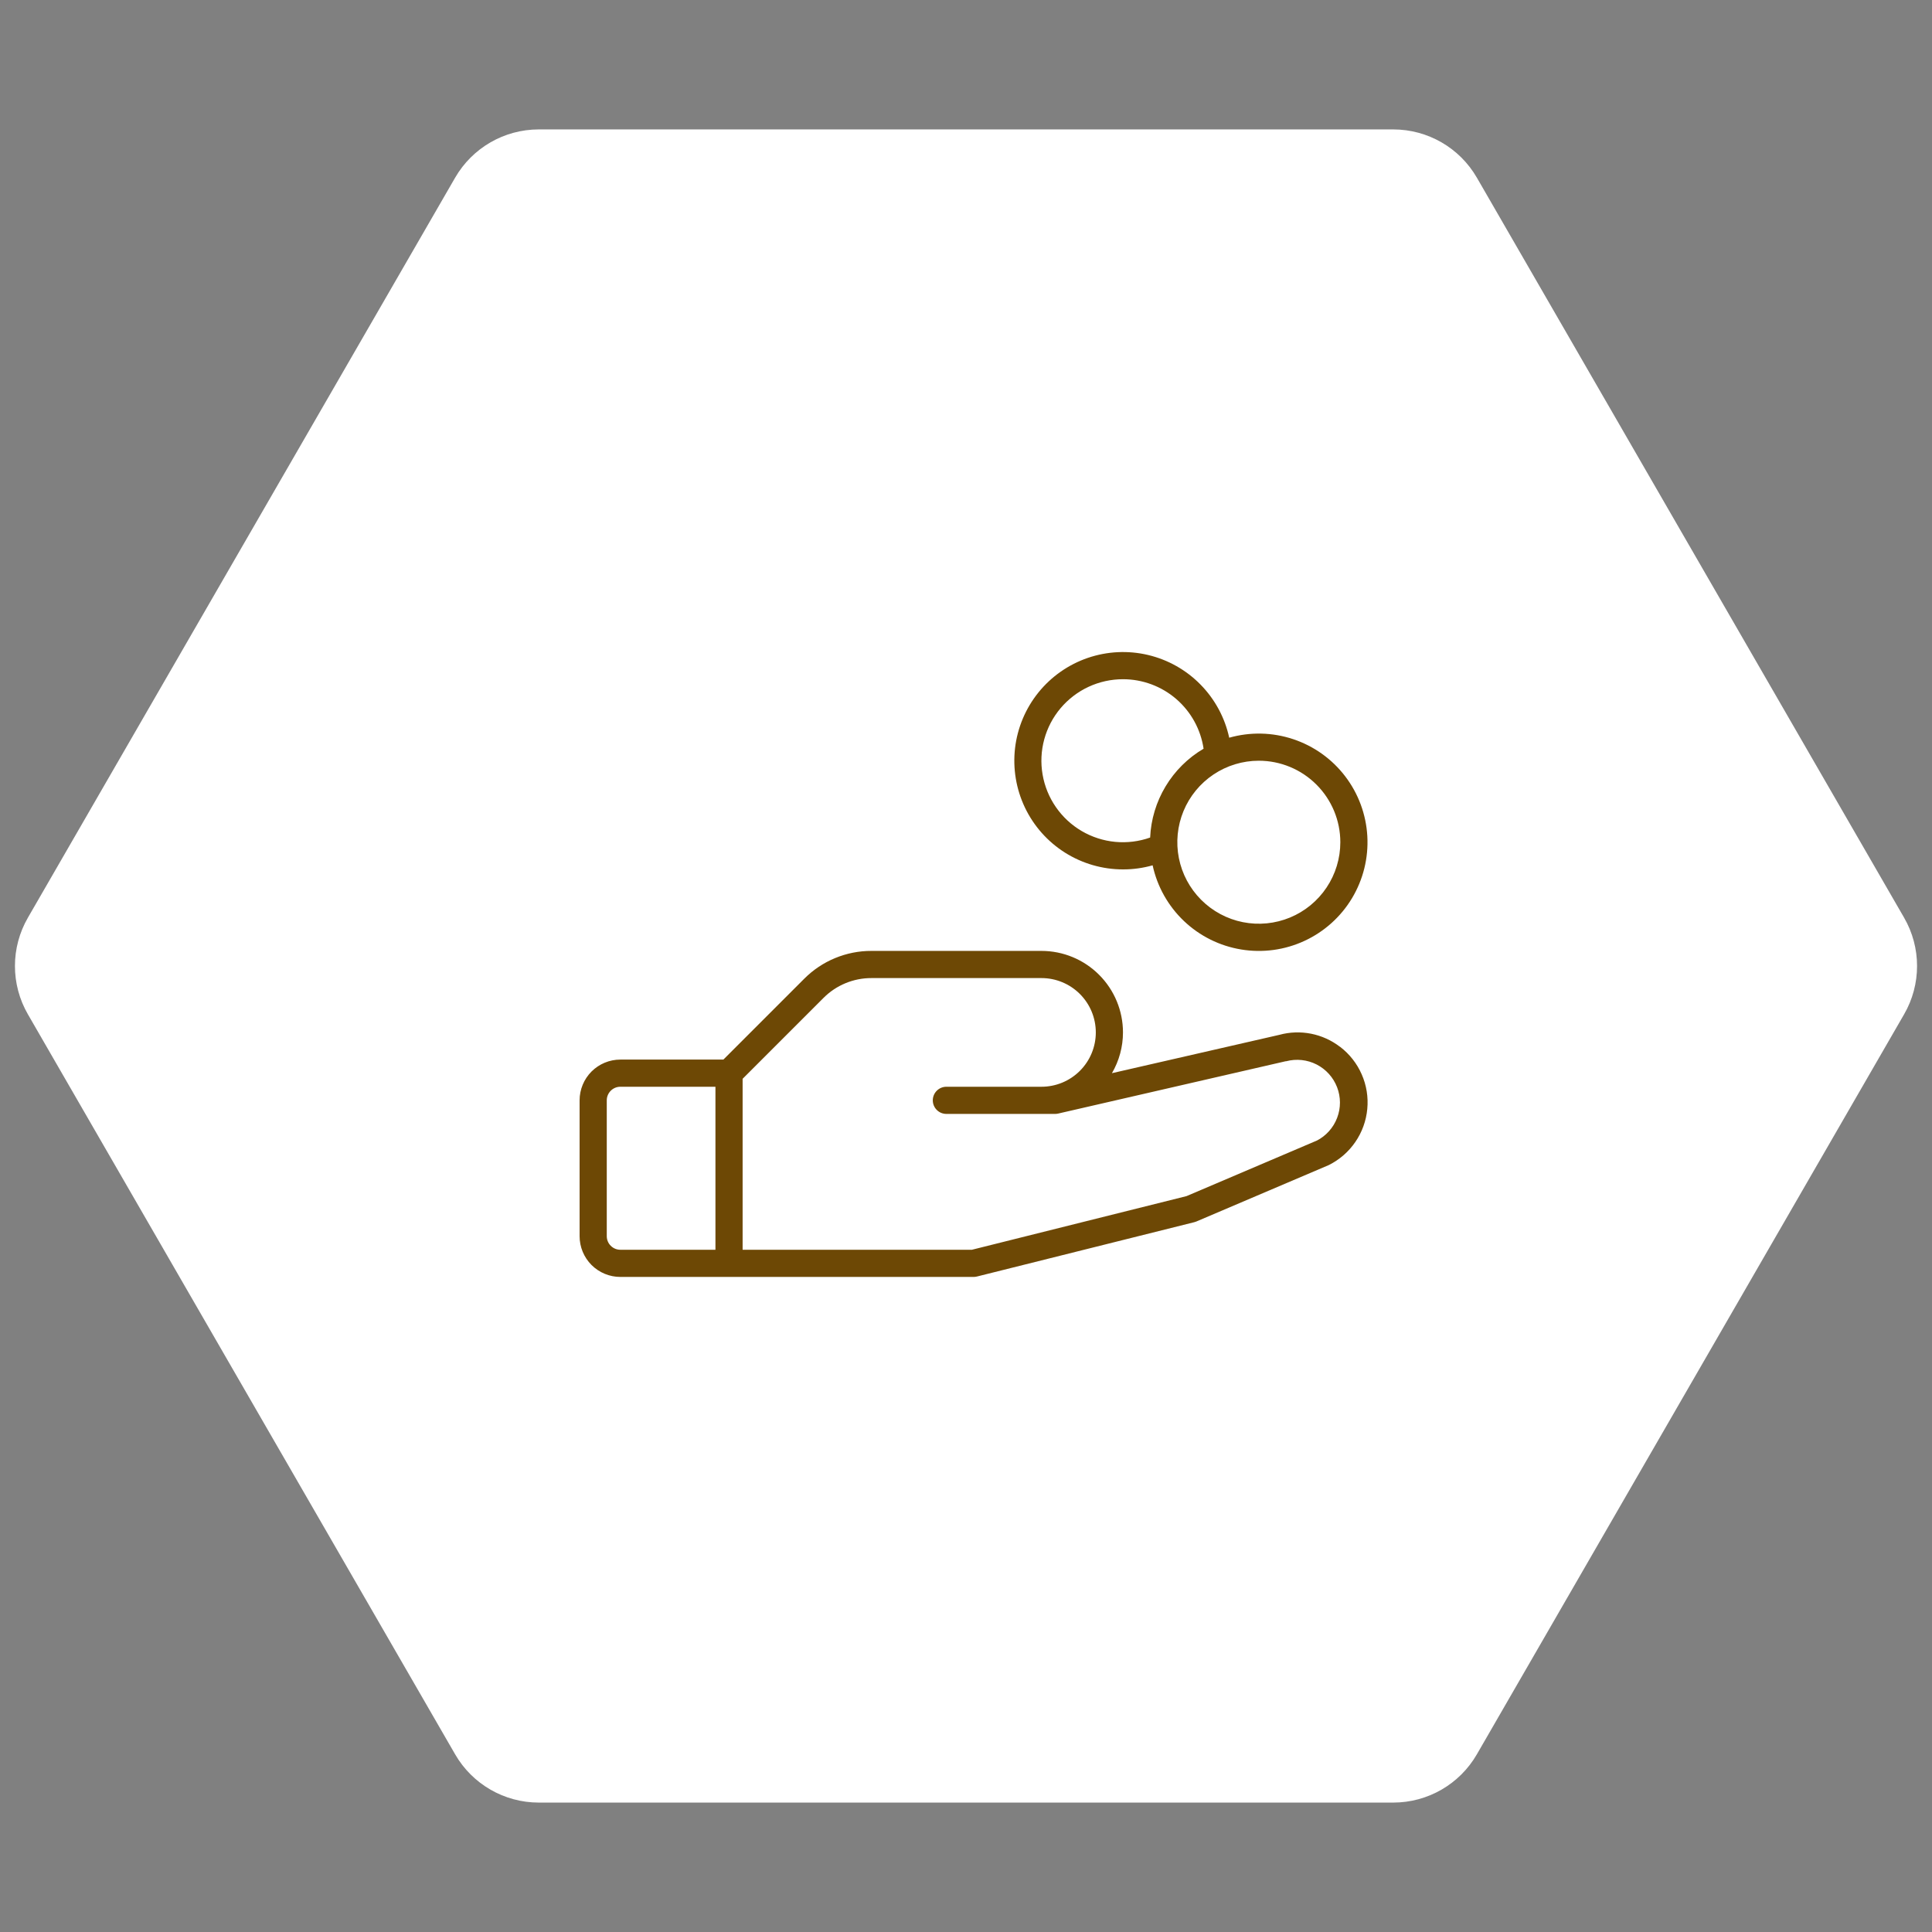 <svg width="80" height="80" viewBox="0 0 80 80" fill="none" xmlns="http://www.w3.org/2000/svg">
<rect x="0" y="0" width="80" height="80" fill="#808080" stroke="none"/>
<path d="M1.155 42C0.44 40.762 0.44 39.238 1.155 38L18.845 7.359C19.56 6.121 20.88 5.359 22.309 5.359L57.691 5.359C59.12 5.359 60.44 6.121 61.155 7.359L78.845 38C79.56 39.238 79.56 40.762 78.845 42L61.155 72.641C60.44 73.879 59.12 74.641 57.691 74.641L22.309 74.641C20.88 74.641 19.56 73.879 18.845 72.641L1.155 42Z" fill="white"/>
<path d="M55.486 43.346C55.134 43.076 54.725 42.89 54.29 42.804C53.855 42.718 53.405 42.733 52.977 42.85L46.043 44.438C46.342 43.925 46.5 43.343 46.5 42.75C46.5 41.855 46.144 40.996 45.511 40.364C44.879 39.731 44.02 39.375 43.125 39.375H36.085C35.568 39.373 35.056 39.475 34.578 39.673C34.1 39.87 33.666 40.161 33.301 40.528L29.954 43.875H25.688C25.24 43.875 24.811 44.053 24.494 44.369C24.178 44.686 24 45.115 24 45.562V51.188C24 51.635 24.178 52.064 24.494 52.381C24.811 52.697 25.24 52.875 25.688 52.875H40.312C40.36 52.875 40.407 52.87 40.453 52.858L49.453 50.608C49.482 50.601 49.51 50.591 49.538 50.58L54.997 48.254L55.028 48.24C55.467 48.02 55.844 47.692 56.122 47.286C56.4 46.881 56.57 46.411 56.616 45.922C56.663 45.432 56.584 44.939 56.386 44.488C56.19 44.038 55.881 43.645 55.49 43.346H55.486ZM25.125 51.188V45.562C25.125 45.413 25.184 45.27 25.29 45.165C25.395 45.059 25.538 45 25.688 45H29.625V51.75H25.688C25.538 51.75 25.395 51.691 25.29 51.585C25.184 51.48 25.125 51.337 25.125 51.188ZM54.534 47.226L49.133 49.528L40.244 51.75H30.75V44.671L34.097 41.324C34.357 41.062 34.667 40.854 35.008 40.713C35.35 40.571 35.716 40.499 36.085 40.5H43.125C43.722 40.5 44.294 40.737 44.716 41.159C45.138 41.581 45.375 42.153 45.375 42.75C45.375 43.347 45.138 43.919 44.716 44.341C44.294 44.763 43.722 45 43.125 45H39.188C39.038 45 38.895 45.059 38.79 45.165C38.684 45.27 38.625 45.413 38.625 45.562C38.625 45.712 38.684 45.855 38.79 45.96C38.895 46.066 39.038 46.125 39.188 46.125H43.688C43.73 46.125 43.773 46.12 43.814 46.111L53.236 43.944H53.258C53.681 43.832 54.129 43.88 54.518 44.078C54.907 44.277 55.209 44.612 55.366 45.02C55.523 45.428 55.524 45.879 55.368 46.287C55.213 46.695 54.912 47.032 54.524 47.232L54.534 47.226ZM46.5 36C46.915 36.001 47.328 35.944 47.728 35.831C47.919 36.713 48.371 37.516 49.025 38.138C49.678 38.759 50.504 39.17 51.394 39.316C52.283 39.463 53.197 39.339 54.015 38.96C54.834 38.581 55.52 37.965 55.984 37.192C56.448 36.418 56.669 35.523 56.618 34.623C56.567 33.722 56.247 32.858 55.699 32.142C55.151 31.425 54.4 30.89 53.544 30.606C52.688 30.321 51.767 30.301 50.899 30.547C50.719 29.717 50.308 28.955 49.713 28.349C49.119 27.742 48.365 27.317 47.538 27.121C46.712 26.925 45.847 26.968 45.044 27.242C44.241 27.517 43.531 28.014 42.998 28.675C42.465 29.336 42.13 30.134 42.031 30.977C41.933 31.821 42.075 32.675 42.441 33.441C42.807 34.207 43.383 34.854 44.101 35.307C44.819 35.759 45.651 36 46.5 36ZM55.5 34.875C55.5 35.542 55.302 36.195 54.931 36.75C54.56 37.305 54.033 37.738 53.417 37.993C52.8 38.248 52.121 38.315 51.467 38.185C50.812 38.055 50.211 37.733 49.739 37.261C49.267 36.789 48.945 36.188 48.815 35.533C48.685 34.879 48.752 34.2 49.007 33.583C49.262 32.967 49.695 32.44 50.25 32.069C50.805 31.698 51.458 31.5 52.125 31.5C53.02 31.5 53.879 31.856 54.511 32.489C55.144 33.121 55.5 33.98 55.5 34.875ZM46.5 28.125C47.309 28.125 48.091 28.415 48.704 28.943C49.316 29.471 49.719 30.202 49.838 31.002C49.192 31.382 48.651 31.918 48.265 32.561C47.878 33.203 47.658 33.932 47.625 34.681C47.161 34.845 46.668 34.906 46.178 34.86C45.688 34.813 45.215 34.66 44.791 34.412C44.367 34.163 44.002 33.825 43.722 33.42C43.442 33.016 43.254 32.556 43.171 32.071C43.087 31.586 43.111 31.089 43.24 30.615C43.369 30.14 43.6 29.699 43.918 29.323C44.235 28.948 44.63 28.646 45.076 28.439C45.522 28.232 46.008 28.125 46.5 28.125Z" fill="#6D4805"/>
</svg>
